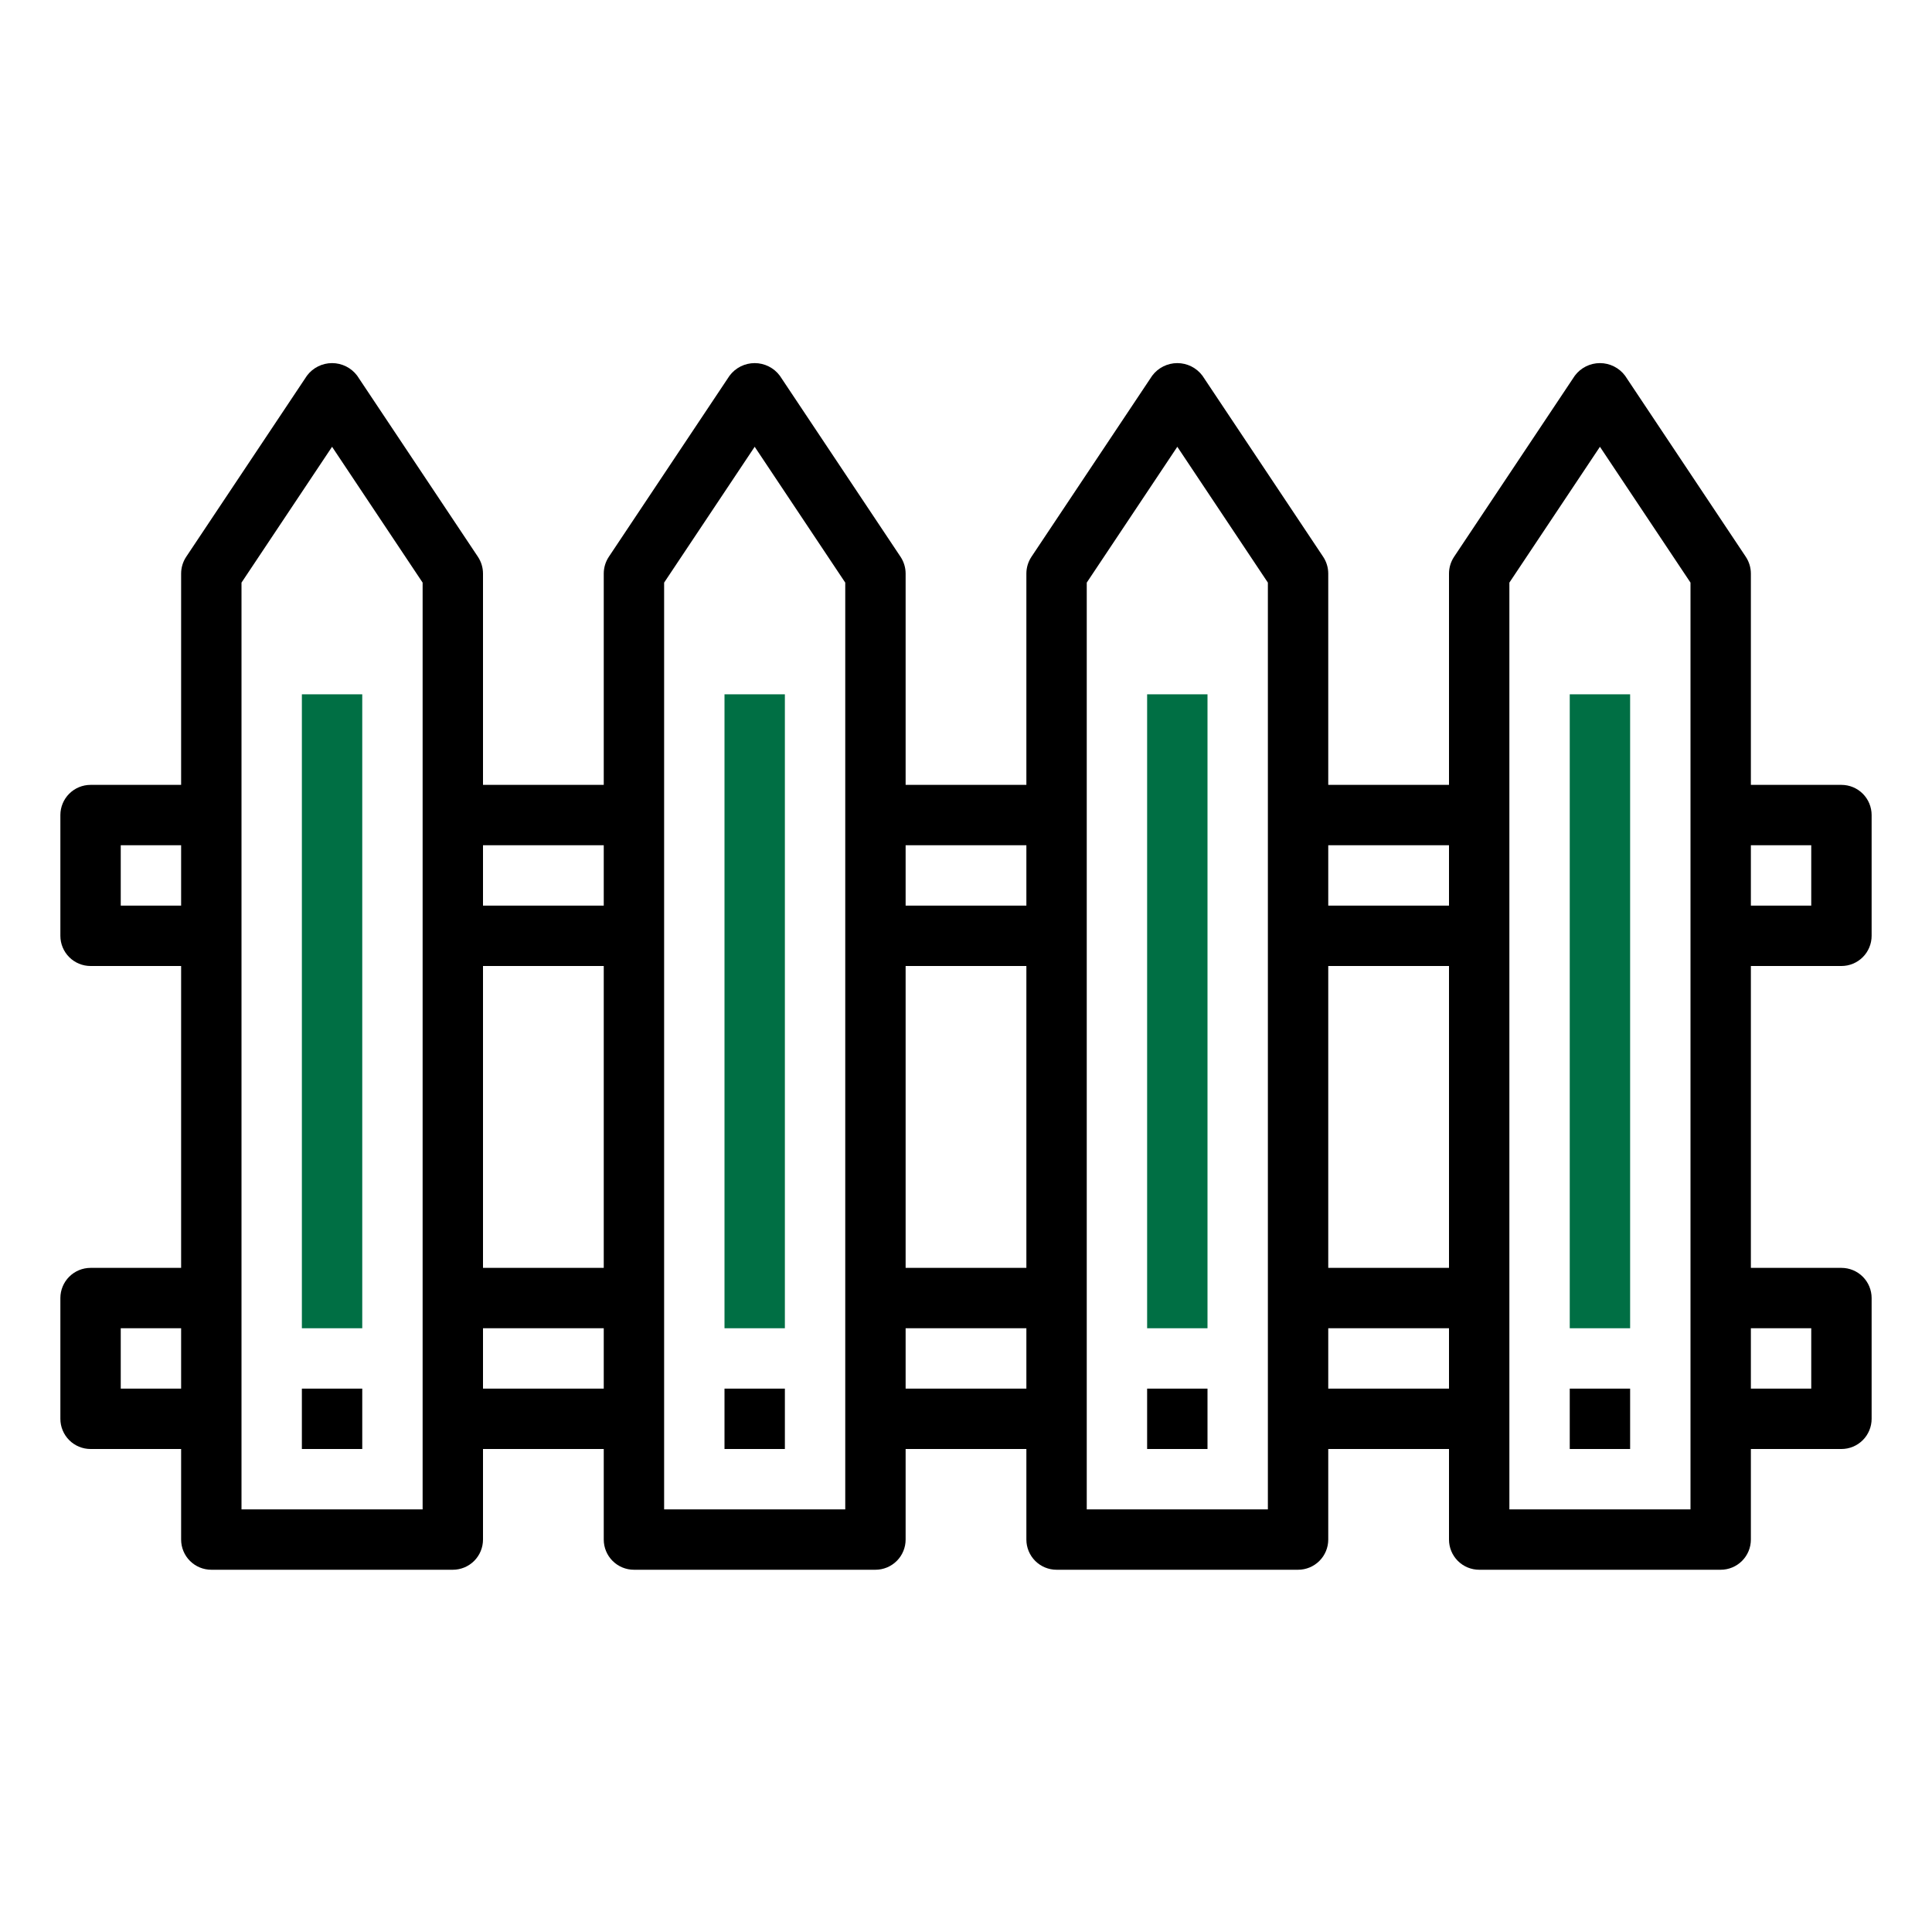 <?xml version="1.0" encoding="UTF-8"?> <svg xmlns="http://www.w3.org/2000/svg" width="512" height="512" viewBox="0 0 512 512" fill="none"> <path d="M192 184H208V352H192V184Z" fill="#006F44"></path> <path d="M192 368H208V384H192V368Z" fill="black"></path> <path d="M416 184H432V352H416V184Z" fill="#006F44"></path> <path d="M416 368H432V384H416V368Z" fill="black"></path> <path d="M304 184H320V352H304V184Z" fill="#006F44"></path> <path d="M304 368H320V384H304V368Z" fill="black"></path> <path d="M80 184H96V352H80V184Z" fill="#006F44"></path> <path d="M80 368H96V384H80V368Z" fill="black"></path> <path d="M488 256C490.122 256 492.157 255.157 493.657 253.657C495.157 252.157 496 250.122 496 248V216C496 213.878 495.157 211.843 493.657 210.343C492.157 208.843 490.122 208 488 208H464V152C463.998 150.42 463.53 148.876 462.656 147.56L430.656 99.56C429.882 98.525 428.877 97.685 427.722 97.107C426.567 96.528 425.292 96.227 424 96.227C422.708 96.227 421.433 96.528 420.278 97.107C419.123 97.685 418.118 98.525 417.344 99.56L385.344 147.56C384.47 148.876 384.002 150.42 384 152V208H352V152C351.998 150.42 351.53 148.876 350.656 147.56L318.656 99.56C317.882 98.525 316.877 97.685 315.722 97.107C314.567 96.528 313.292 96.227 312 96.227C310.708 96.227 309.433 96.528 308.278 97.107C307.123 97.685 306.118 98.525 305.344 99.56L273.344 147.56C272.47 148.876 272.002 150.42 272 152V208H240V152C239.998 150.42 239.53 148.876 238.656 147.56L206.656 99.56C205.882 98.525 204.877 97.685 203.722 97.107C202.567 96.528 201.292 96.227 200 96.227C198.708 96.227 197.433 96.528 196.278 97.107C195.123 97.685 194.118 98.525 193.344 99.56L161.344 147.56C160.47 148.876 160.002 150.42 160 152V208H128V152C127.998 150.42 127.53 148.876 126.656 147.56L94.656 99.56C93.882 98.525 92.877 97.685 91.722 97.107C90.567 96.528 89.292 96.227 88 96.227C86.708 96.227 85.433 96.528 84.278 97.107C83.123 97.685 82.118 98.525 81.344 99.56L49.344 147.56C48.47 148.876 48.002 150.42 48 152V208H24C21.878 208 19.843 208.843 18.343 210.343C16.843 211.843 16 213.878 16 216V248C16 250.122 16.843 252.157 18.343 253.657C19.843 255.157 21.878 256 24 256H48V336H24C21.878 336 19.843 336.843 18.343 338.343C16.843 339.843 16 341.878 16 344V376C16 378.122 16.843 380.157 18.343 381.657C19.843 383.157 21.878 384 24 384H48V408C48 410.122 48.843 412.157 50.343 413.657C51.843 415.157 53.878 416 56 416H120C122.122 416 124.157 415.157 125.657 413.657C127.157 412.157 128 410.122 128 408V384H160V408C160 410.122 160.843 412.157 162.343 413.657C163.843 415.157 165.878 416 168 416H232C234.122 416 236.157 415.157 237.657 413.657C239.157 412.157 240 410.122 240 408V384H272V408C272 410.122 272.843 412.157 274.343 413.657C275.843 415.157 277.878 416 280 416H344C346.122 416 348.157 415.157 349.657 413.657C351.157 412.157 352 410.122 352 408V384H384V408C384 410.122 384.843 412.157 386.343 413.657C387.843 415.157 389.878 416 392 416H456C458.122 416 460.157 415.157 461.657 413.657C463.157 412.157 464 410.122 464 408V384H488C490.122 384 492.157 383.157 493.657 381.657C495.157 380.157 496 378.122 496 376V344C496 341.878 495.157 339.843 493.657 338.343C492.157 336.843 490.122 336 488 336H464V256H488ZM32 240V224H48V240H32ZM32 368V352H48V368H32ZM112 400H64V154.4L88 118.4L112 154.4V400ZM160 224V240H128V224H160ZM160 256V336H128V256H160ZM128 368V352H160V368H128ZM224 400H176V154.4L200 118.4L224 154.4V400ZM272 224V240H240V224H272ZM272 256V336H240V256H272ZM240 368V352H272V368H240ZM336 400H288V154.4L312 118.4L336 154.4V400ZM384 368H352V352H384V368ZM384 336H352V256H384V336ZM384 240H352V224H384V240ZM448 400H400V154.4L424 118.4L448 154.4V400ZM480 224V240H464V224H480ZM480 352V368H464V352H480Z" fill="black"></path> </svg> 